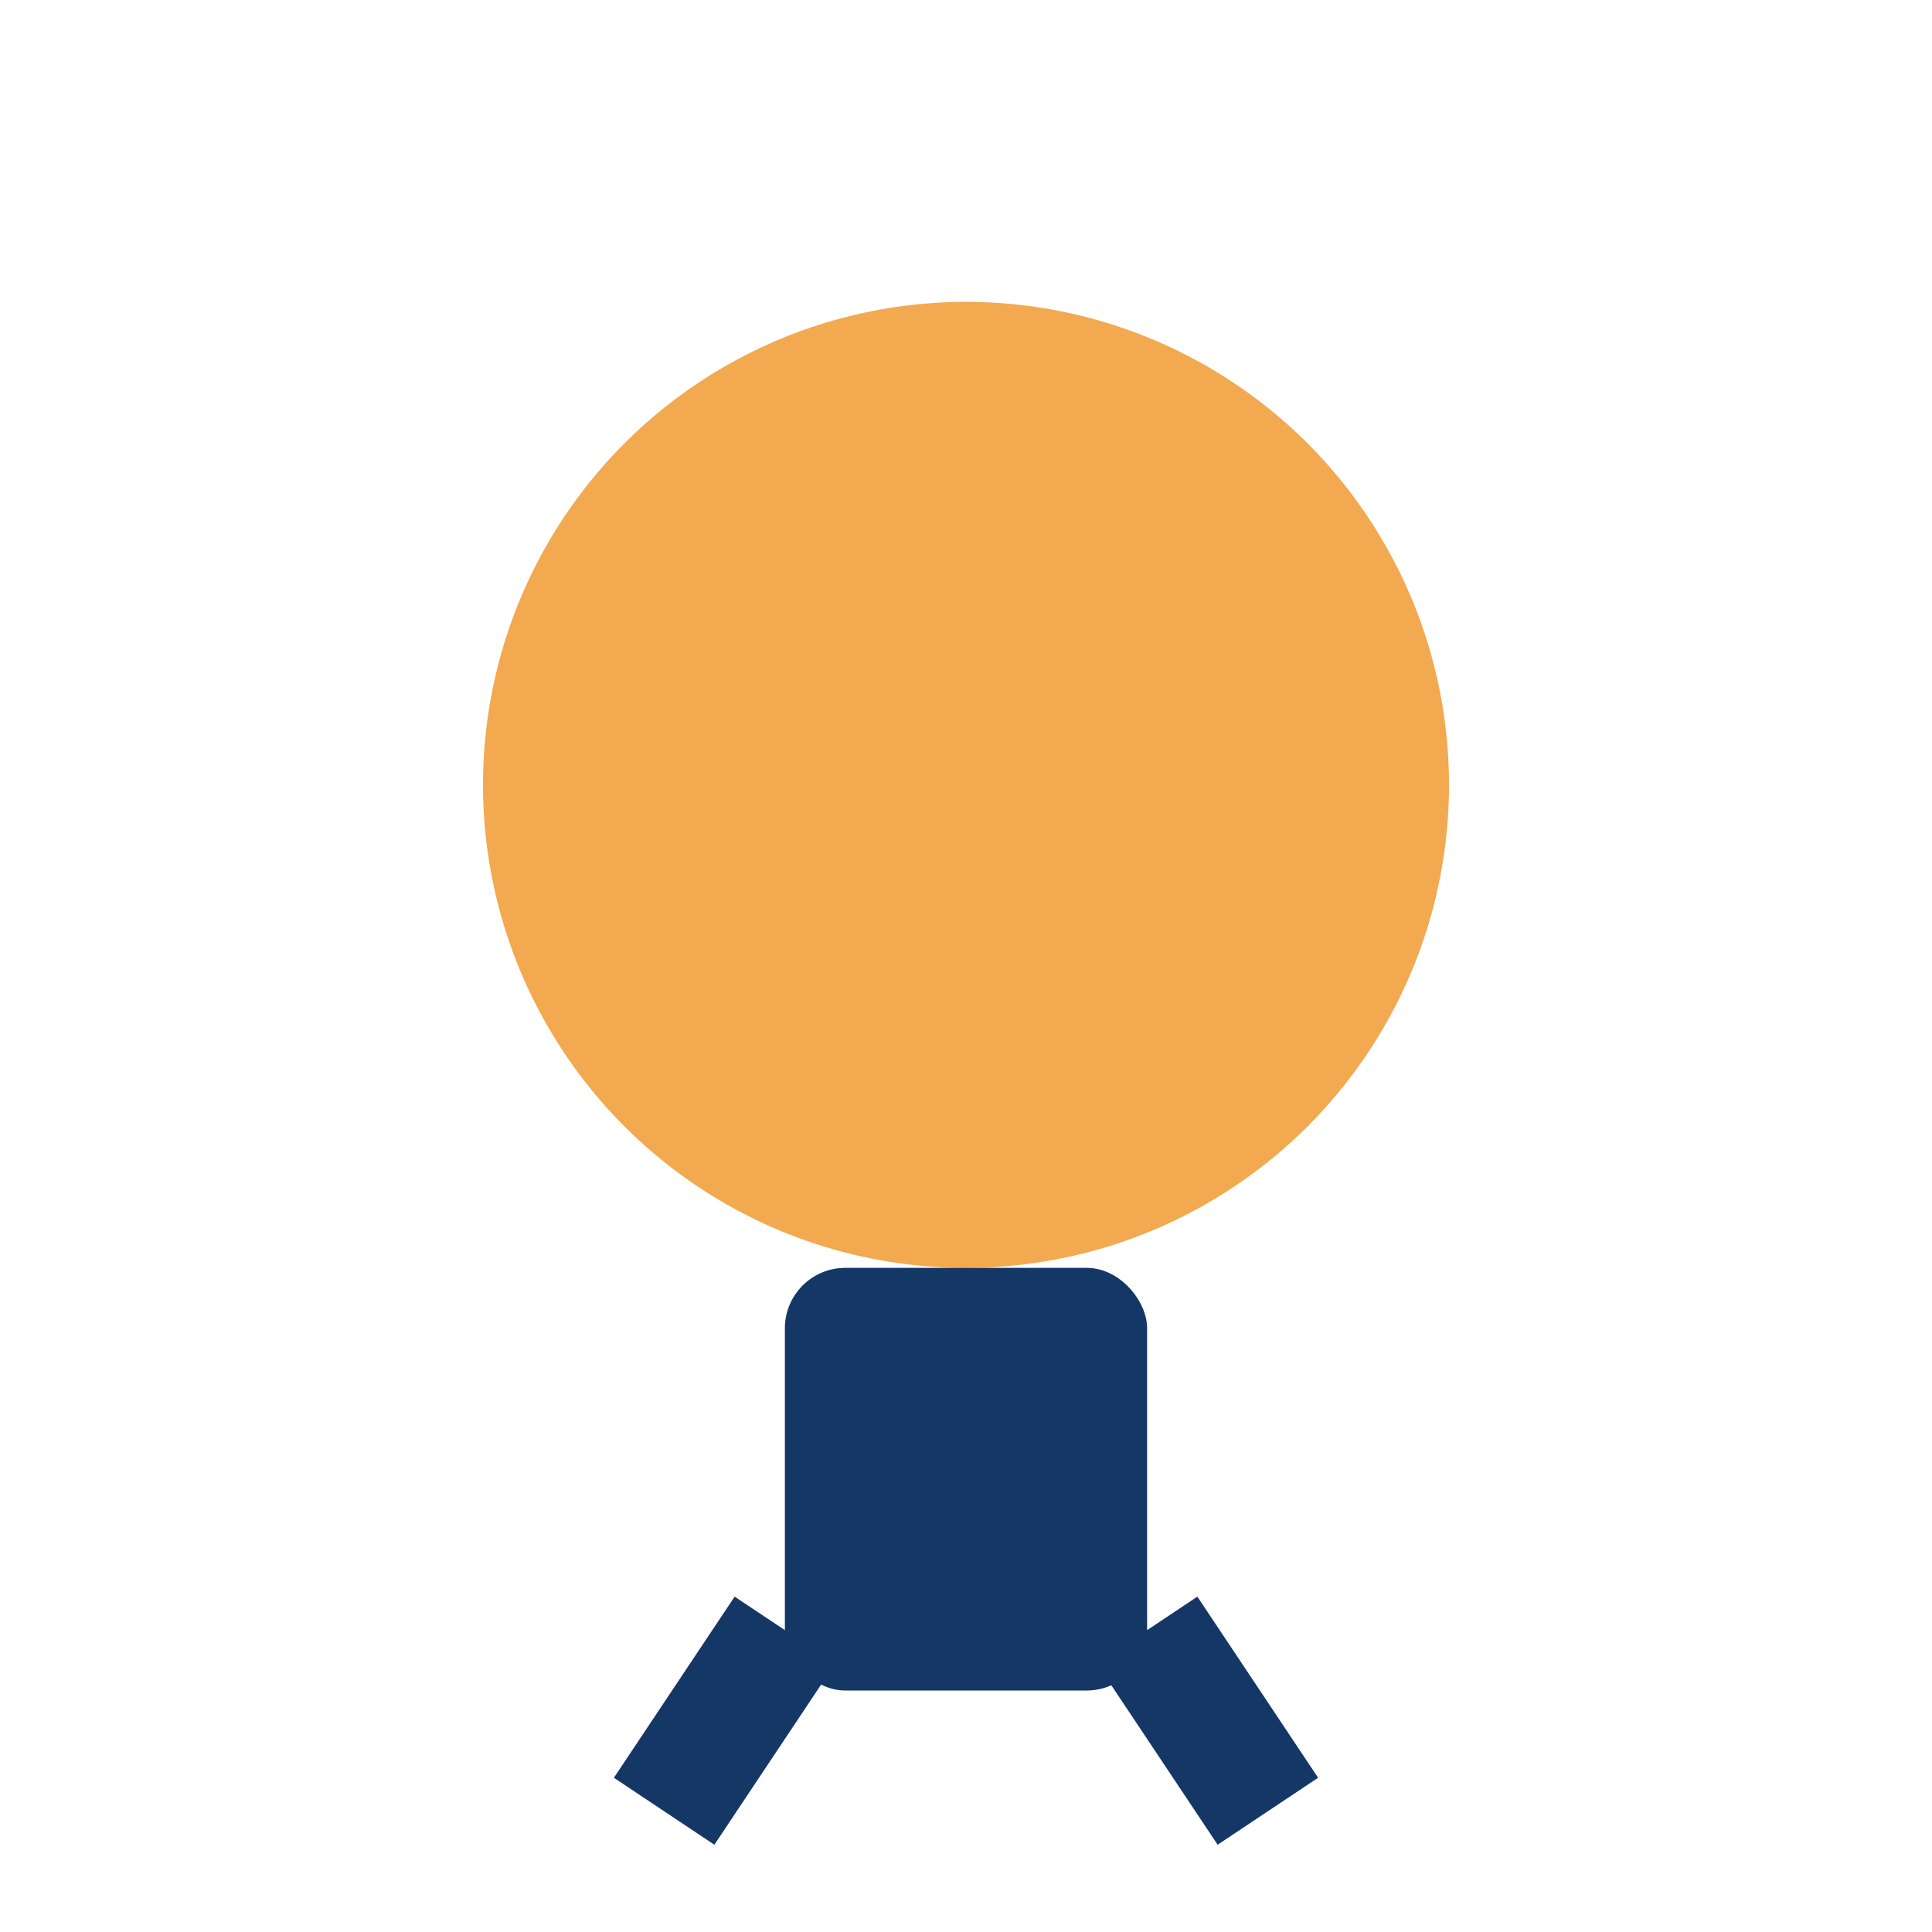 <?xml version="1.0" encoding="UTF-8"?>
<svg xmlns="http://www.w3.org/2000/svg" width="32" height="32" viewBox="0 0 32 32"><circle cx="16" cy="13" r="8" fill="#F2A950"/><rect x="13" y="21" width="6" height="7" rx="1" fill="#143766"/><path d="M19 27l2 3M13 27l-2 3" stroke="#143766" stroke-width="2"/></svg>